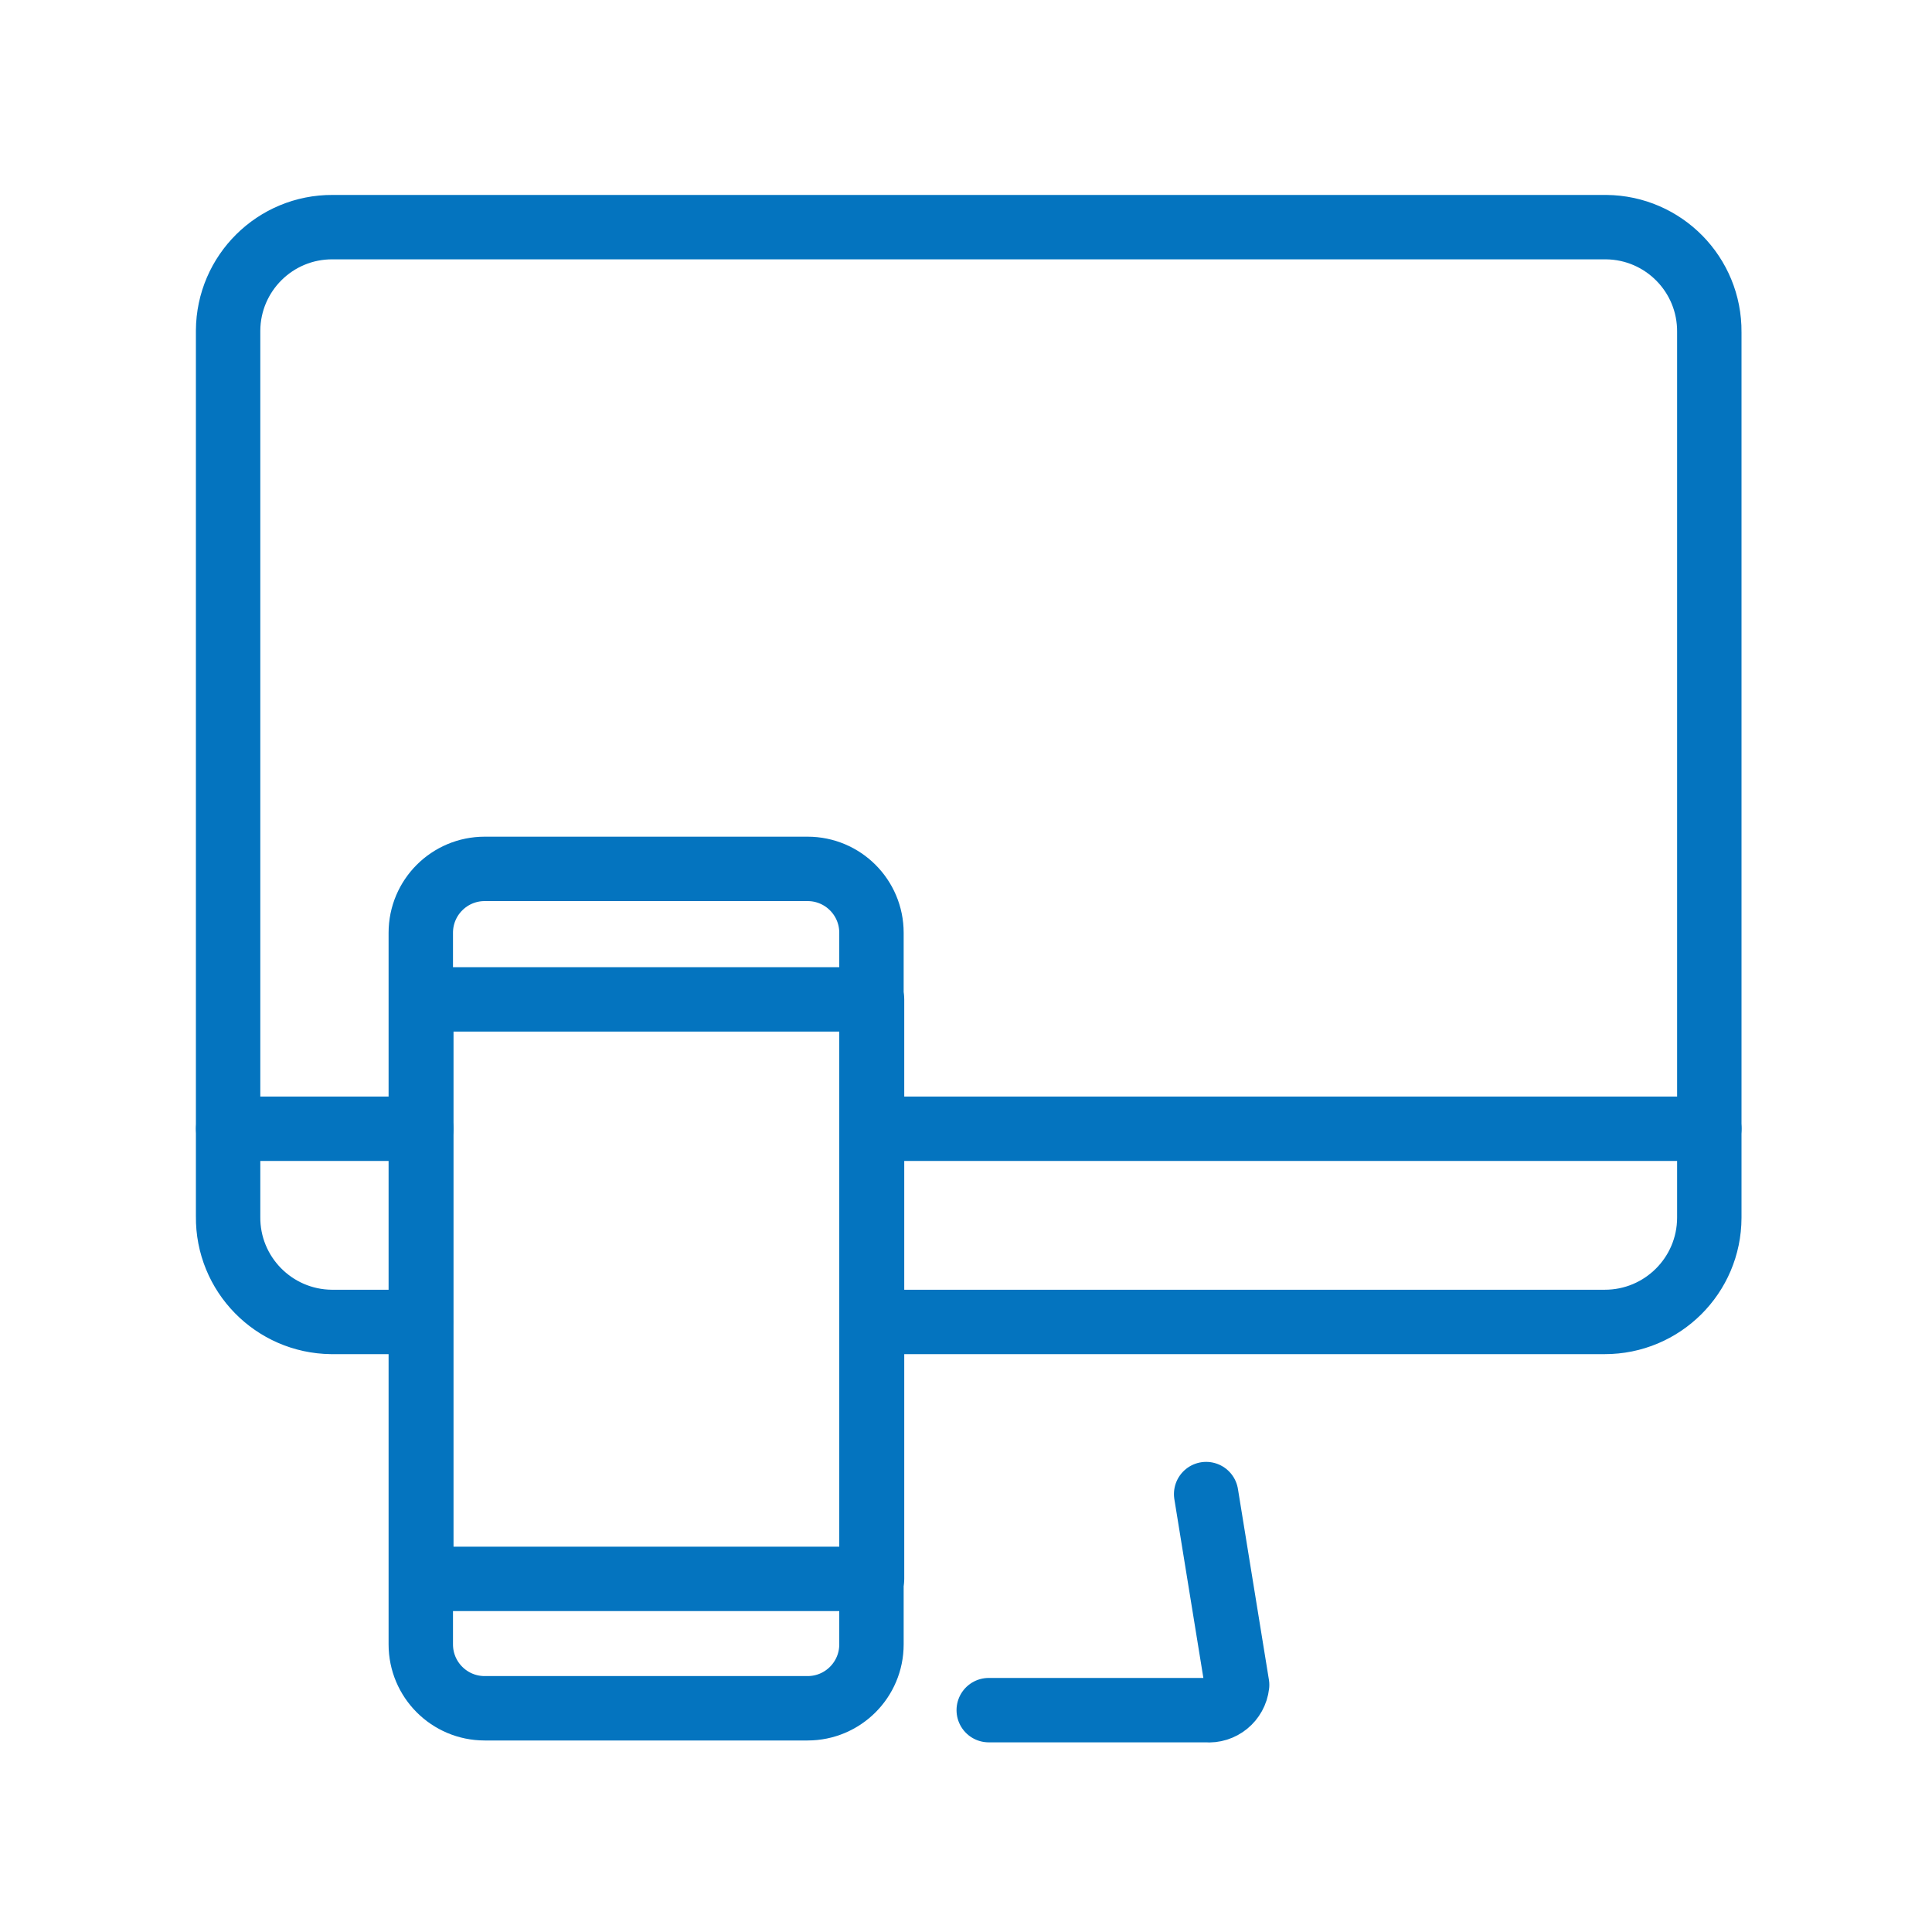 <?xml version="1.0" encoding="UTF-8"?>
<svg width="30px" height="30px" viewBox="0 0 30 30" version="1.1" xmlns="http://www.w3.org/2000/svg" xmlns:xlink="http://www.w3.org/1999/xlink">
    <!-- Generator: Sketch 49.1 (51147) - http://www.bohemiancoding.com/sketch -->
    <title>main page/computer-mobile-desktop</title>
    <desc>Created with Sketch.</desc>
    <defs></defs>
    <g id="main-page/computer-mobile-desktop" stroke="none" stroke-width="1" fill="none" fill-rule="evenodd" stroke-linecap="round" stroke-linejoin="round">
        <g id="thin-1265-computer-mobile-desktop" transform="translate(3, 3)" stroke="#0474bf">
            <path d="M12.353,23.555 L15.73,23.555 C15.97,23.577 16.183,23.403 16.21,23.163 L15.729,20.2" id="Shape"></path>
            <path d="M10.542,17.527 L21.916,17.527 C22.812,17.529 23.54,16.805 23.542,15.909 C23.542,15.902 23.542,15.896 23.542,15.889 L23.542,2.158 C23.55,1.265 22.833,0.535 21.94,0.527 C21.932,0.527 21.924,0.527 21.916,0.527 L2.165,0.527 C1.274,0.522 0.547,1.241 0.542,2.133 C0.542,2.141 0.542,2.15 0.542,2.158 L0.542,15.889 C0.532,16.784 1.25,17.517 2.145,17.527 C2.151,17.527 2.158,17.527 2.165,17.527 L3.534,17.527" id="Shape"></path>
            <path d="M10.542,14.527 L23.542,14.527" id="Shape"></path>
            <path d="M0.543,14.527 L3.542,14.527" id="Shape"></path>
            <path d="M4.526,10.492 L9.54,10.492 C10.088,10.492 10.532,10.936 10.532,11.484 L10.532,22.534 C10.532,23.082 10.088,23.526 9.54,23.526 L4.526,23.526 C3.978,23.526 3.534,23.082 3.534,22.534 L3.534,11.484 C3.534,10.936 3.978,10.492 4.526,10.492 Z" id="Shape"></path>
            <rect id="Rectangle-path" x="3.542" y="12.518" width="6.999" height="8.999"></rect>
        </g>
    </g>
</svg>
